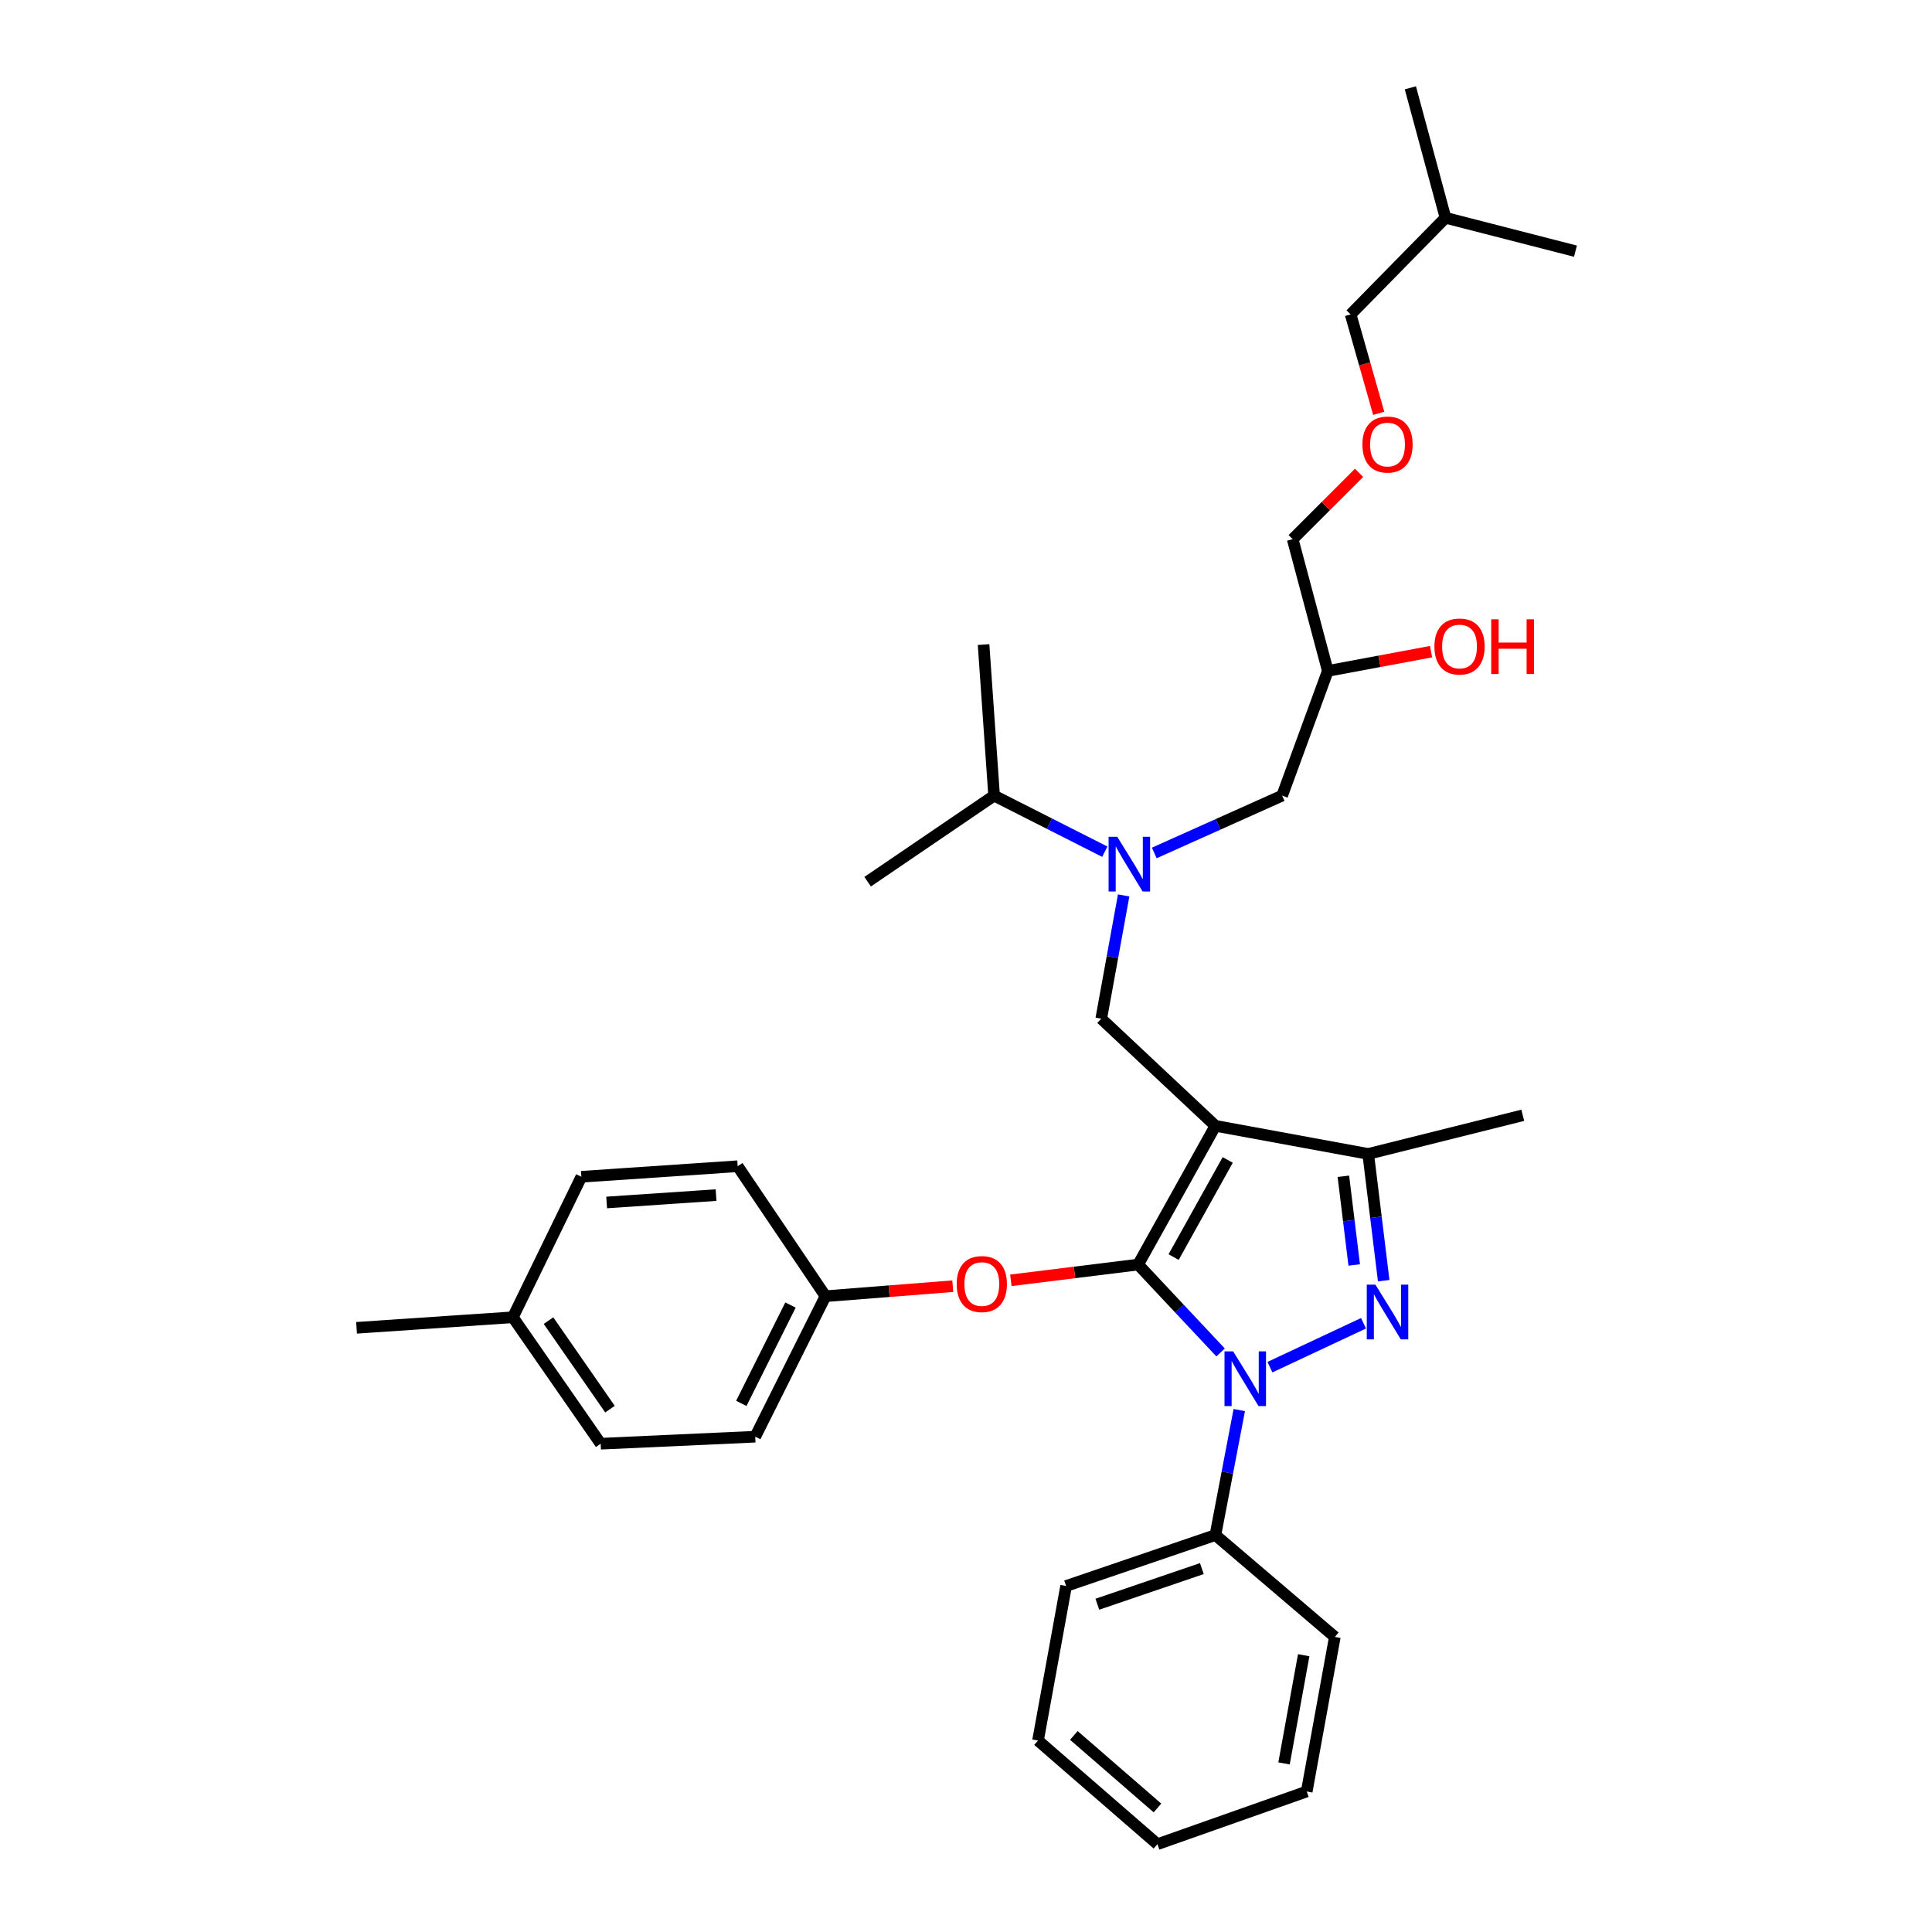 <?xml version='1.0' encoding='iso-8859-1'?>
<svg version='1.1' baseProfile='full'
              xmlns='http://www.w3.org/2000/svg'
                      xmlns:rdkit='http://www.rdkit.org/xml'
                      xmlns:xlink='http://www.w3.org/1999/xlink'
                  xml:space='preserve'
width='1000px' height='1000px' viewBox='0 0 1000 1000'>
<!-- END OF HEADER -->
<rect style='opacity:1.0;fill:#FFFFFF;stroke:none' width='1000' height='1000' x='0' y='0'> </rect>
<path class='bond-0' d='M 571.845,440.839 L 543.195,426.329' style='fill:none;fill-rule:evenodd;stroke:#0000FF;stroke-width:6px;stroke-linecap:butt;stroke-linejoin:miter;stroke-opacity:1' />
<path class='bond-0' d='M 543.195,426.329 L 514.545,411.819' style='fill:none;fill-rule:evenodd;stroke:#000000;stroke-width:6px;stroke-linecap:butt;stroke-linejoin:miter;stroke-opacity:1' />
<path class='bond-1' d='M 597.454,441.486 L 630.544,426.653' style='fill:none;fill-rule:evenodd;stroke:#0000FF;stroke-width:6px;stroke-linecap:butt;stroke-linejoin:miter;stroke-opacity:1' />
<path class='bond-1' d='M 630.544,426.653 L 663.634,411.819' style='fill:none;fill-rule:evenodd;stroke:#000000;stroke-width:6px;stroke-linecap:butt;stroke-linejoin:miter;stroke-opacity:1' />
<path class='bond-2' d='M 581.603,463.465 L 575.802,495.369' style='fill:none;fill-rule:evenodd;stroke:#0000FF;stroke-width:6px;stroke-linecap:butt;stroke-linejoin:miter;stroke-opacity:1' />
<path class='bond-2' d='M 575.802,495.369 L 570.002,527.272' style='fill:none;fill-rule:evenodd;stroke:#000000;stroke-width:6px;stroke-linecap:butt;stroke-linejoin:miter;stroke-opacity:1' />
<path class='bond-3' d='M 663.634,411.819 L 687.273,347.276' style='fill:none;fill-rule:evenodd;stroke:#000000;stroke-width:6px;stroke-linecap:butt;stroke-linejoin:miter;stroke-opacity:1' />
<path class='bond-4' d='M 687.273,347.276 L 713.994,342.288' style='fill:none;fill-rule:evenodd;stroke:#000000;stroke-width:6px;stroke-linecap:butt;stroke-linejoin:miter;stroke-opacity:1' />
<path class='bond-4' d='M 713.994,342.288 L 740.716,337.299' style='fill:none;fill-rule:evenodd;stroke:#FF0000;stroke-width:6px;stroke-linecap:butt;stroke-linejoin:miter;stroke-opacity:1' />
<path class='bond-5' d='M 687.273,347.276 L 669.094,279.091' style='fill:none;fill-rule:evenodd;stroke:#000000;stroke-width:6px;stroke-linecap:butt;stroke-linejoin:miter;stroke-opacity:1' />
<path class='bond-6' d='M 669.094,279.091 L 686.269,261.916' style='fill:none;fill-rule:evenodd;stroke:#000000;stroke-width:6px;stroke-linecap:butt;stroke-linejoin:miter;stroke-opacity:1' />
<path class='bond-6' d='M 686.269,261.916 L 703.444,244.741' style='fill:none;fill-rule:evenodd;stroke:#FF0000;stroke-width:6px;stroke-linecap:butt;stroke-linejoin:miter;stroke-opacity:1' />
<path class='bond-7' d='M 713.619,213.937 L 706.354,188.335' style='fill:none;fill-rule:evenodd;stroke:#FF0000;stroke-width:6px;stroke-linecap:butt;stroke-linejoin:miter;stroke-opacity:1' />
<path class='bond-7' d='M 706.354,188.335 L 699.088,162.733' style='fill:none;fill-rule:evenodd;stroke:#000000;stroke-width:6px;stroke-linecap:butt;stroke-linejoin:miter;stroke-opacity:1' />
<path class='bond-8' d='M 699.088,162.733 L 748.181,112.727' style='fill:none;fill-rule:evenodd;stroke:#000000;stroke-width:6px;stroke-linecap:butt;stroke-linejoin:miter;stroke-opacity:1' />
<path class='bond-9' d='M 570.002,527.272 L 629.094,582.73' style='fill:none;fill-rule:evenodd;stroke:#000000;stroke-width:6px;stroke-linecap:butt;stroke-linejoin:miter;stroke-opacity:1' />
<path class='bond-10' d='M 631.777,700.028 L 610.435,677.285' style='fill:none;fill-rule:evenodd;stroke:#0000FF;stroke-width:6px;stroke-linecap:butt;stroke-linejoin:miter;stroke-opacity:1' />
<path class='bond-10' d='M 610.435,677.285 L 589.094,654.541' style='fill:none;fill-rule:evenodd;stroke:#000000;stroke-width:6px;stroke-linecap:butt;stroke-linejoin:miter;stroke-opacity:1' />
<path class='bond-11' d='M 657.316,707.641 L 705.759,684.918' style='fill:none;fill-rule:evenodd;stroke:#0000FF;stroke-width:6px;stroke-linecap:butt;stroke-linejoin:miter;stroke-opacity:1' />
<path class='bond-12' d='M 641.446,729.852 L 635.27,762.199' style='fill:none;fill-rule:evenodd;stroke:#0000FF;stroke-width:6px;stroke-linecap:butt;stroke-linejoin:miter;stroke-opacity:1' />
<path class='bond-12' d='M 635.27,762.199 L 629.094,794.545' style='fill:none;fill-rule:evenodd;stroke:#000000;stroke-width:6px;stroke-linecap:butt;stroke-linejoin:miter;stroke-opacity:1' />
<path class='bond-13' d='M 589.094,654.541 L 556.156,658.614' style='fill:none;fill-rule:evenodd;stroke:#000000;stroke-width:6px;stroke-linecap:butt;stroke-linejoin:miter;stroke-opacity:1' />
<path class='bond-13' d='M 556.156,658.614 L 523.219,662.687' style='fill:none;fill-rule:evenodd;stroke:#FF0000;stroke-width:6px;stroke-linecap:butt;stroke-linejoin:miter;stroke-opacity:1' />
<path class='bond-14' d='M 589.094,654.541 L 629.094,582.73' style='fill:none;fill-rule:evenodd;stroke:#000000;stroke-width:6px;stroke-linecap:butt;stroke-linejoin:miter;stroke-opacity:1' />
<path class='bond-14' d='M 607.463,650.66 L 635.463,600.392' style='fill:none;fill-rule:evenodd;stroke:#000000;stroke-width:6px;stroke-linecap:butt;stroke-linejoin:miter;stroke-opacity:1' />
<path class='bond-15' d='M 629.094,582.73 L 708.181,597.274' style='fill:none;fill-rule:evenodd;stroke:#000000;stroke-width:6px;stroke-linecap:butt;stroke-linejoin:miter;stroke-opacity:1' />
<path class='bond-16' d='M 708.181,597.274 L 788.181,577.271' style='fill:none;fill-rule:evenodd;stroke:#000000;stroke-width:6px;stroke-linecap:butt;stroke-linejoin:miter;stroke-opacity:1' />
<path class='bond-17' d='M 708.181,597.274 L 712.189,630.073' style='fill:none;fill-rule:evenodd;stroke:#000000;stroke-width:6px;stroke-linecap:butt;stroke-linejoin:miter;stroke-opacity:1' />
<path class='bond-17' d='M 712.189,630.073 L 716.197,662.871' style='fill:none;fill-rule:evenodd;stroke:#0000FF;stroke-width:6px;stroke-linecap:butt;stroke-linejoin:miter;stroke-opacity:1' />
<path class='bond-17' d='M 695.329,608.831 L 698.134,631.79' style='fill:none;fill-rule:evenodd;stroke:#000000;stroke-width:6px;stroke-linecap:butt;stroke-linejoin:miter;stroke-opacity:1' />
<path class='bond-17' d='M 698.134,631.79 L 700.94,654.749' style='fill:none;fill-rule:evenodd;stroke:#0000FF;stroke-width:6px;stroke-linecap:butt;stroke-linejoin:miter;stroke-opacity:1' />
<path class='bond-18' d='M 514.545,411.819 L 449.089,456.366' style='fill:none;fill-rule:evenodd;stroke:#000000;stroke-width:6px;stroke-linecap:butt;stroke-linejoin:miter;stroke-opacity:1' />
<path class='bond-19' d='M 514.545,411.819 L 509.093,333.636' style='fill:none;fill-rule:evenodd;stroke:#000000;stroke-width:6px;stroke-linecap:butt;stroke-linejoin:miter;stroke-opacity:1' />
<path class='bond-20' d='M 493.152,665.729 L 460.214,668.32' style='fill:none;fill-rule:evenodd;stroke:#FF0000;stroke-width:6px;stroke-linecap:butt;stroke-linejoin:miter;stroke-opacity:1' />
<path class='bond-20' d='M 460.214,668.32 L 427.276,670.911' style='fill:none;fill-rule:evenodd;stroke:#000000;stroke-width:6px;stroke-linecap:butt;stroke-linejoin:miter;stroke-opacity:1' />
<path class='bond-21' d='M 427.276,670.911 L 381.817,603.638' style='fill:none;fill-rule:evenodd;stroke:#000000;stroke-width:6px;stroke-linecap:butt;stroke-linejoin:miter;stroke-opacity:1' />
<path class='bond-22' d='M 427.276,670.911 L 390.91,743.635' style='fill:none;fill-rule:evenodd;stroke:#000000;stroke-width:6px;stroke-linecap:butt;stroke-linejoin:miter;stroke-opacity:1' />
<path class='bond-22' d='M 409.157,675.487 L 383.701,726.393' style='fill:none;fill-rule:evenodd;stroke:#000000;stroke-width:6px;stroke-linecap:butt;stroke-linejoin:miter;stroke-opacity:1' />
<path class='bond-23' d='M 265.459,681.813 L 310.91,747.269' style='fill:none;fill-rule:evenodd;stroke:#000000;stroke-width:6px;stroke-linecap:butt;stroke-linejoin:miter;stroke-opacity:1' />
<path class='bond-23' d='M 283.907,683.556 L 315.723,729.375' style='fill:none;fill-rule:evenodd;stroke:#000000;stroke-width:6px;stroke-linecap:butt;stroke-linejoin:miter;stroke-opacity:1' />
<path class='bond-24' d='M 265.459,681.813 L 184.546,687.273' style='fill:none;fill-rule:evenodd;stroke:#000000;stroke-width:6px;stroke-linecap:butt;stroke-linejoin:miter;stroke-opacity:1' />
<path class='bond-25' d='M 265.459,681.813 L 300.912,609.09' style='fill:none;fill-rule:evenodd;stroke:#000000;stroke-width:6px;stroke-linecap:butt;stroke-linejoin:miter;stroke-opacity:1' />
<path class='bond-26' d='M 381.817,603.638 L 300.912,609.09' style='fill:none;fill-rule:evenodd;stroke:#000000;stroke-width:6px;stroke-linecap:butt;stroke-linejoin:miter;stroke-opacity:1' />
<path class='bond-26' d='M 370.633,618.583 L 314,622.399' style='fill:none;fill-rule:evenodd;stroke:#000000;stroke-width:6px;stroke-linecap:butt;stroke-linejoin:miter;stroke-opacity:1' />
<path class='bond-27' d='M 629.094,794.545 L 551.815,820.905' style='fill:none;fill-rule:evenodd;stroke:#000000;stroke-width:6px;stroke-linecap:butt;stroke-linejoin:miter;stroke-opacity:1' />
<path class='bond-27' d='M 622.073,811.9 L 567.978,830.352' style='fill:none;fill-rule:evenodd;stroke:#000000;stroke-width:6px;stroke-linecap:butt;stroke-linejoin:miter;stroke-opacity:1' />
<path class='bond-28' d='M 629.094,794.545 L 690.907,847.273' style='fill:none;fill-rule:evenodd;stroke:#000000;stroke-width:6px;stroke-linecap:butt;stroke-linejoin:miter;stroke-opacity:1' />
<path class='bond-29' d='M 551.815,820.905 L 537.27,900.905' style='fill:none;fill-rule:evenodd;stroke:#000000;stroke-width:6px;stroke-linecap:butt;stroke-linejoin:miter;stroke-opacity:1' />
<path class='bond-30' d='M 537.27,900.905 L 599.092,954.545' style='fill:none;fill-rule:evenodd;stroke:#000000;stroke-width:6px;stroke-linecap:butt;stroke-linejoin:miter;stroke-opacity:1' />
<path class='bond-30' d='M 555.823,898.257 L 599.098,935.805' style='fill:none;fill-rule:evenodd;stroke:#000000;stroke-width:6px;stroke-linecap:butt;stroke-linejoin:miter;stroke-opacity:1' />
<path class='bond-31' d='M 599.092,954.545 L 676.362,927.273' style='fill:none;fill-rule:evenodd;stroke:#000000;stroke-width:6px;stroke-linecap:butt;stroke-linejoin:miter;stroke-opacity:1' />
<path class='bond-32' d='M 676.362,927.273 L 690.907,847.273' style='fill:none;fill-rule:evenodd;stroke:#000000;stroke-width:6px;stroke-linecap:butt;stroke-linejoin:miter;stroke-opacity:1' />
<path class='bond-32' d='M 664.613,912.74 L 674.794,856.74' style='fill:none;fill-rule:evenodd;stroke:#000000;stroke-width:6px;stroke-linecap:butt;stroke-linejoin:miter;stroke-opacity:1' />
<path class='bond-33' d='M 390.91,743.635 L 310.91,747.269' style='fill:none;fill-rule:evenodd;stroke:#000000;stroke-width:6px;stroke-linecap:butt;stroke-linejoin:miter;stroke-opacity:1' />
<path class='bond-34' d='M 748.181,112.727 L 730.002,45.455' style='fill:none;fill-rule:evenodd;stroke:#000000;stroke-width:6px;stroke-linecap:butt;stroke-linejoin:miter;stroke-opacity:1' />
<path class='bond-35' d='M 748.181,112.727 L 815.454,130.001' style='fill:none;fill-rule:evenodd;stroke:#000000;stroke-width:6px;stroke-linecap:butt;stroke-linejoin:miter;stroke-opacity:1' />
<path  class='atom-0' d='M 578.287 433.112
L 587.567 448.112
Q 588.487 449.592, 589.967 452.272
Q 591.447 454.952, 591.527 455.112
L 591.527 433.112
L 595.287 433.112
L 595.287 461.432
L 591.407 461.432
L 581.447 445.032
Q 580.287 443.112, 579.047 440.912
Q 577.847 438.712, 577.487 438.032
L 577.487 461.432
L 573.807 461.432
L 573.807 433.112
L 578.287 433.112
' fill='#0000FF'/>
<path  class='atom-4' d='M 742.45 334.628
Q 742.45 327.828, 745.81 324.028
Q 749.17 320.228, 755.45 320.228
Q 761.73 320.228, 765.09 324.028
Q 768.45 327.828, 768.45 334.628
Q 768.45 341.508, 765.05 345.428
Q 761.65 349.308, 755.45 349.308
Q 749.21 349.308, 745.81 345.428
Q 742.45 341.548, 742.45 334.628
M 755.45 346.108
Q 759.77 346.108, 762.09 343.228
Q 764.45 340.308, 764.45 334.628
Q 764.45 329.068, 762.09 326.268
Q 759.77 323.428, 755.45 323.428
Q 751.13 323.428, 748.77 326.228
Q 746.45 329.028, 746.45 334.628
Q 746.45 340.348, 748.77 343.228
Q 751.13 346.108, 755.45 346.108
' fill='#FF0000'/>
<path  class='atom-4' d='M 771.85 320.548
L 775.69 320.548
L 775.69 332.588
L 790.17 332.588
L 790.17 320.548
L 794.01 320.548
L 794.01 348.868
L 790.17 348.868
L 790.17 335.788
L 775.69 335.788
L 775.69 348.868
L 771.85 348.868
L 771.85 320.548
' fill='#FF0000'/>
<path  class='atom-5' d='M 705.179 230.085
Q 705.179 223.285, 708.539 219.485
Q 711.899 215.685, 718.179 215.685
Q 724.459 215.685, 727.819 219.485
Q 731.179 223.285, 731.179 230.085
Q 731.179 236.965, 727.779 240.885
Q 724.379 244.765, 718.179 244.765
Q 711.939 244.765, 708.539 240.885
Q 705.179 237.005, 705.179 230.085
M 718.179 241.565
Q 722.499 241.565, 724.819 238.685
Q 727.179 235.765, 727.179 230.085
Q 727.179 224.525, 724.819 221.725
Q 722.499 218.885, 718.179 218.885
Q 713.859 218.885, 711.499 221.685
Q 709.179 224.485, 709.179 230.085
Q 709.179 235.805, 711.499 238.685
Q 713.859 241.565, 718.179 241.565
' fill='#FF0000'/>
<path  class='atom-8' d='M 638.283 699.473
L 647.563 714.473
Q 648.483 715.953, 649.963 718.633
Q 651.443 721.313, 651.523 721.473
L 651.523 699.473
L 655.283 699.473
L 655.283 727.793
L 651.403 727.793
L 641.443 711.393
Q 640.283 709.473, 639.043 707.273
Q 637.843 705.073, 637.483 704.393
L 637.483 727.793
L 633.803 727.793
L 633.803 699.473
L 638.283 699.473
' fill='#0000FF'/>
<path  class='atom-12' d='M 711.919 664.932
L 721.199 679.932
Q 722.119 681.412, 723.599 684.092
Q 725.079 686.772, 725.159 686.932
L 725.159 664.932
L 728.919 664.932
L 728.919 693.252
L 725.039 693.252
L 715.079 676.852
Q 713.919 674.932, 712.679 672.732
Q 711.479 670.532, 711.119 669.852
L 711.119 693.252
L 707.439 693.252
L 707.439 664.932
L 711.919 664.932
' fill='#0000FF'/>
<path  class='atom-16' d='M 495.181 664.627
Q 495.181 657.827, 498.541 654.027
Q 501.901 650.227, 508.181 650.227
Q 514.461 650.227, 517.821 654.027
Q 521.181 657.827, 521.181 664.627
Q 521.181 671.507, 517.781 675.427
Q 514.381 679.307, 508.181 679.307
Q 501.941 679.307, 498.541 675.427
Q 495.181 671.547, 495.181 664.627
M 508.181 676.107
Q 512.501 676.107, 514.821 673.227
Q 517.181 670.307, 517.181 664.627
Q 517.181 659.067, 514.821 656.267
Q 512.501 653.427, 508.181 653.427
Q 503.861 653.427, 501.501 656.227
Q 499.181 659.027, 499.181 664.627
Q 499.181 670.347, 501.501 673.227
Q 503.861 676.107, 508.181 676.107
' fill='#FF0000'/>
</svg>
